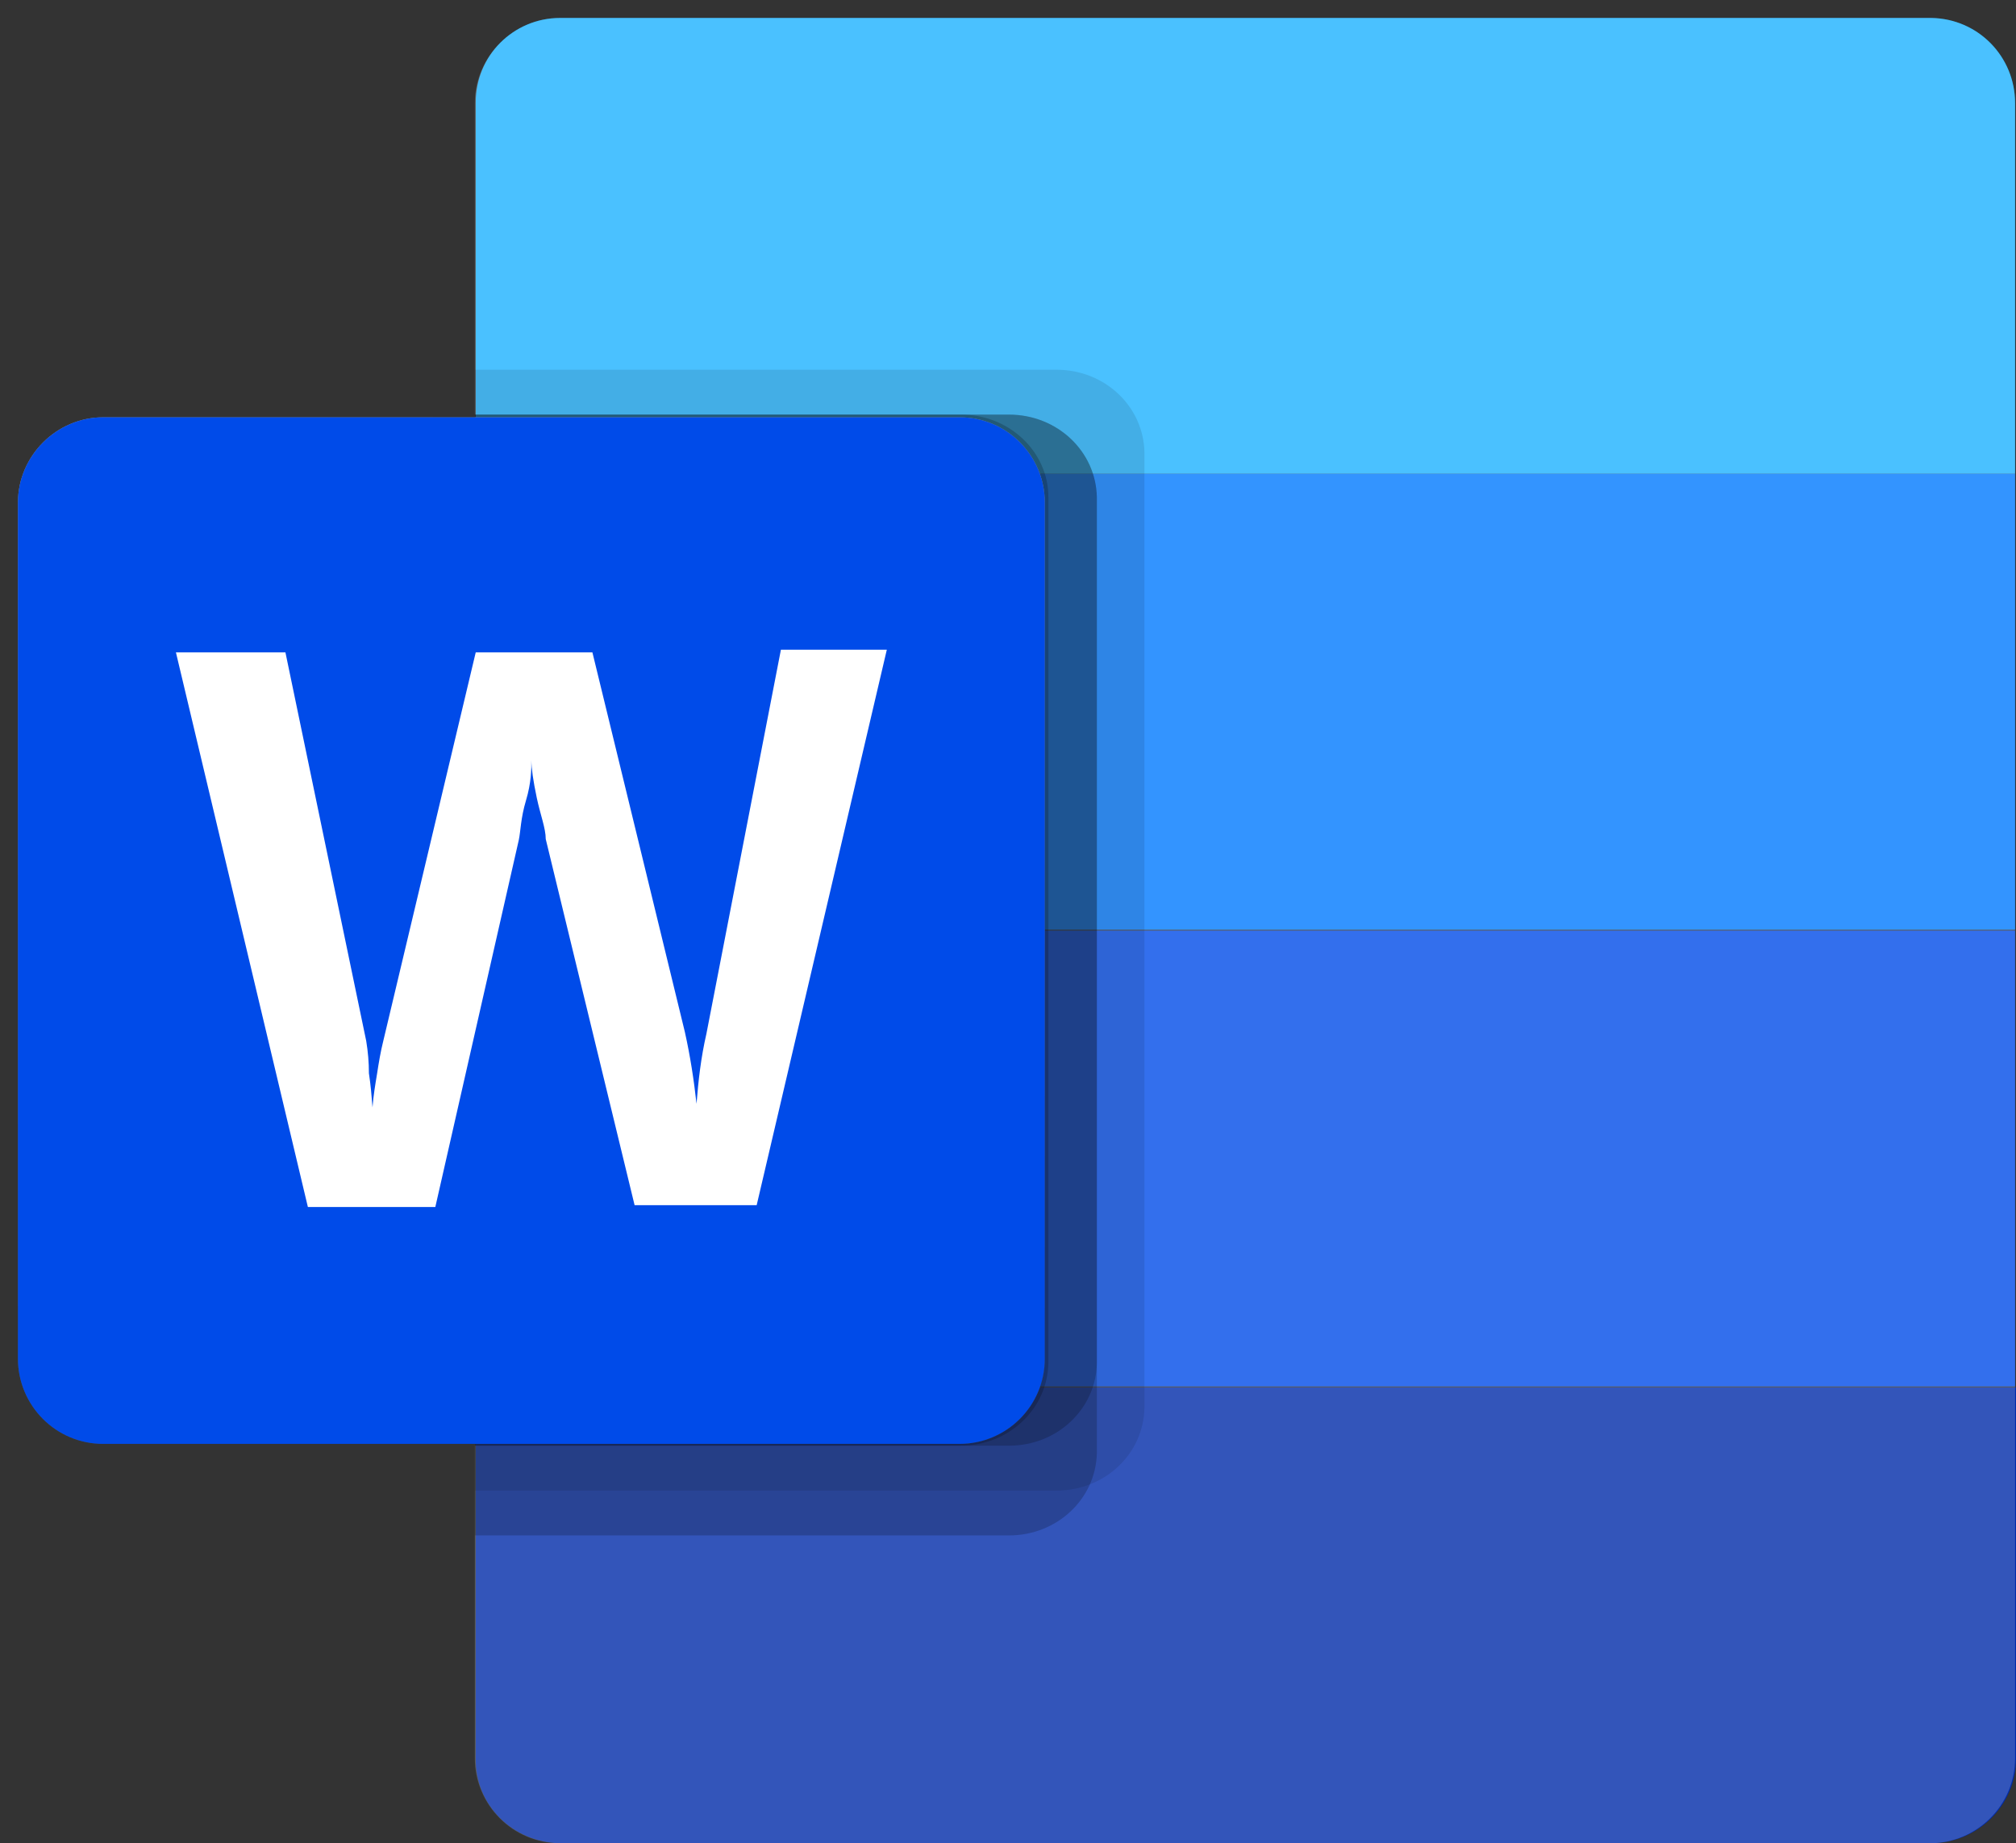 <?xml version="1.0" encoding="utf-8"?>
<!-- Generator: Adobe Illustrator 27.5.0, SVG Export Plug-In . SVG Version: 6.00 Build 0)  -->
<!DOCTYPE svg PUBLIC "-//W3C//DTD SVG 1.1//EN" "http://www.w3.org/Graphics/SVG/1.1/DTD/svg11.dtd">
<svg version="1.1" id="Layer_1" xmlns:x="http://ns.adobe.com/Extensibility/1.0/" xmlns:i="http://ns.adobe.com/AdobeIllustrator/10.0/" xmlns:graph="http://ns.adobe.com/Graphs/1.0/"
	 xmlns="http://www.w3.org/2000/svg" xmlns:xlink="http://www.w3.org/1999/xlink" x="0px" y="0px" viewBox="0 0 224.6 205.4"
	 style="enable-background:new 0 0 224.6 205.4;" xml:space="preserve">
<rect x="0" y="0" width="224.6" height="205.4" fill="#333333" stroke="none"/>
<g>
	<g>
		<g>
			<g>
				<path style="fill:#1DB1FF;" d="M215.2,2H62.4C57.2,2,53,6.2,53,11.4c0,0,0,0,0,0.1v41.3h171.5V11.5C224.5,6.3,220.4,2.1,215.2,2
					z"/>
				<rect x="52.9" y="52.8" style="fill:#0079FF;" width="171.6" height="50.8"/>
				<g>
					<path style="fill:#002BA9;" d="M62.4,205.4h152.7c5.2,0,9.5-4.2,9.5-9.4v-0.1v-41.3H53v41.3C52.9,201.1,57.1,205.3,62.4,205.4
						L62.4,205.4z"/>
					<rect x="52.9" y="103.7" style="fill:#004BE9;" width="171.6" height="50.8"/>
					<g id="Ambient-2_2_">
						<g style="opacity:0.2;">
							<path style="fill:#FFFFFF;" d="M62.4,2H215c5.3,0,9.5,4.3,9.5,9.5v184.4c0,5.3-4.3,9.5-9.5,9.5H62.4c-5.3,0-9.5-4.3-9.5-9.5
								V11.5C52.9,6.3,57.2,2,62.4,2z"/>
						</g>
					</g>
					<g>
						<g>
							<defs>
								<path id="SVGID_1_" d="M62.4,2H215c5.3,0,9.5,4.3,9.5,9.5v184.4c0,5.3-4.3,9.5-9.5,9.5H62.4c-5.3,0-9.5-4.3-9.5-9.5V11.5
									C52.9,6.3,57.2,2,62.4,2z"/>
							</defs>
							<clipPath id="SVGID_00000073707847290379673040000017269321984192621728_">
								<use xlink:href="#SVGID_1_"  style="overflow:visible;"/>
							</clipPath>
							<g style="clip-path:url(#SVGID_00000073707847290379673040000017269321984192621728_);">
								<g style="opacity:0.48;">
									<path style="fill:#FFFFFF;" d="M11.5,46.5h95.4c5.3,0,9.5,4.3,9.5,9.5v95.4c0,5.3-4.3,9.5-9.5,9.5H11.5
										c-5.3,0-9.5-4.3-9.5-9.5V56C2,50.8,6.3,46.5,11.5,46.5z"/>
								</g>
								<g style="opacity:0.24;">
									<path style="fill:#FFFFFF;" d="M11.5,46.5h95.4c5.3,0,9.5,4.3,9.5,9.5v95.4c0,5.3-4.3,9.5-9.5,9.5H11.5
										c-5.3,0-9.5-4.3-9.5-9.5V56C2,50.8,6.3,46.5,11.5,46.5z"/>
								</g>
							</g>
						</g>
					</g>
				</g>
				<path style="opacity:0.1;enable-background:new    ;" d="M117.7,41.2H52.9v124.9h64.8c5.4,0,9.7-4.1,9.8-9.2V50.4
					C127.4,45.3,123.1,41.2,117.7,41.2z"/>
				<path style="opacity:0.2;enable-background:new    ;" d="M112.4,46.2H52.9v114.9h59.5c5.4,0,9.7-4.1,9.8-9.2V55.4
					C122.1,50.3,117.8,46.2,112.4,46.2z"/>
				<path style="opacity:0.2;enable-background:new    ;" d="M107.1,46.2H52.9v114.9H107c5.4,0,9.7-4.1,9.8-9.2V55.4
					C116.8,50.3,112.4,46.2,107.1,46.2z"/>
				<path style="opacity:0.2;enable-background:new    ;" d="M112.4,46.2H52.9v124.9h59.5c5.4,0,9.7-4.1,9.8-9.2V55.4
					C122.1,50.3,117.8,46.2,112.4,46.2z"/>
				<g style="opacity:0.5;">
					<g>
						<g>
							<defs>
								<polygon id="SVGID_00000119077695326311012650000013138381165360427939_" points="3,3 4,3 3,4 								"/>
							</defs>
							<defs>
								<polygon id="SVGID_00000015333142004144570720000013475049491402933650_" points="1,1 0,1 1,0 								"/>
							</defs>
							<clipPath id="SVGID_00000036958172465860622560000000651243617402763428_">
								<use xlink:href="#SVGID_00000119077695326311012650000013138381165360427939_"  style="overflow:visible;"/>
							</clipPath>
							
								<clipPath id="SVGID_00000106129458749909971810000000037501177028069251_" style="clip-path:url(#SVGID_00000036958172465860622560000000651243617402763428_);">
								<use xlink:href="#SVGID_00000015333142004144570720000013475049491402933650_"  style="overflow:visible;"/>
							</clipPath>
							<defs>
								<filter id="Adobe_OpacityMaskFilter" filterUnits="userSpaceOnUse" x="2" y="46.5" width="114.4" height="114.4">
									<feColorMatrix  type="matrix" values="1 0 0 0 0  0 1 0 0 0  0 0 1 0 0  0 0 0 1 0"/>
								</filter>
							</defs>
							
								<mask maskUnits="userSpaceOnUse" x="2" y="46.5" width="114.4" height="114.4" id="SVGID_00000057143823322940711220000008459670339081112968_">
								<g style="filter:url(#Adobe_OpacityMaskFilter);">
									<g>
										<defs>
											<polygon id="SVGID_00000094594073448662486190000017340545265544804506_" points="3,3 4,3 3,4 											"/>
										</defs>
										<defs>
											<polygon id="SVGID_00000020373213505833377010000008099894787283784093_" points="1,1 0,1 1,0 											"/>
										</defs>
										
											<clipPath id="SVGID_00000037678975050053734420000006570906092409796995_" style="clip-path:url(#SVGID_00000106129458749909971810000000037501177028069251_);">
											<use xlink:href="#SVGID_00000094594073448662486190000017340545265544804506_"  style="overflow:visible;"/>
										</clipPath>
										
											<clipPath id="SVGID_00000021804436898407643690000015873162296355634065_" style="clip-path:url(#SVGID_00000037678975050053734420000006570906092409796995_);">
											<use xlink:href="#SVGID_00000020373213505833377010000008099894787283784093_"  style="overflow:visible;"/>
										</clipPath>
										
											<linearGradient id="SVGID_00000043442351902962992070000008353566595926816651_" gradientUnits="userSpaceOnUse" x1="21.875" y1="838.849" x2="96.535" y2="968.146" gradientTransform="matrix(1 0 0 1 0 -799.79)">
											<stop  offset="0" style="stop-color:#808080"/>
											<stop  offset="1" style="stop-color:#B3B3B3"/>
										</linearGradient>
										
											<path style="clip-path:url(#SVGID_00000021804436898407643690000015873162296355634065_);fill:url(#SVGID_00000043442351902962992070000008353566595926816651_);" d="
											M11.5,46.5h95.4c5.3,0,9.5,4.3,9.5,9.5v95.4c0,5.3-4.3,9.5-9.5,9.5H11.5c-5.3,0-9.5-4.3-9.5-9.5V56
											C2,50.8,6.3,46.5,11.5,46.5z"/>
									</g>
								</g>
							</mask>
							
								<linearGradient id="SVGID_00000067210426749412163620000014310937412528922003_" gradientUnits="userSpaceOnUse" x1="21.875" y1="838.849" x2="96.535" y2="968.146" gradientTransform="matrix(1 0 0 1 0 -799.79)">
								<stop  offset="0" style="stop-color:#808080"/>
								<stop  offset="1" style="stop-color:#B3B3B3"/>
							</linearGradient>
							
								<path style="clip-path:url(#SVGID_00000106129458749909971810000000037501177028069251_);mask:url(#SVGID_00000057143823322940711220000008459670339081112968_);fill:url(#SVGID_00000067210426749412163620000014310937412528922003_);" d="
								M11.5,46.5h95.4c5.3,0,9.5,4.3,9.5,9.5v95.4c0,5.3-4.3,9.5-9.5,9.5H11.5c-5.3,0-9.5-4.3-9.5-9.5V56
								C2,50.8,6.3,46.5,11.5,46.5z"/>
						</g>
					</g>
					
						<linearGradient id="SVGID_00000105405051426254616690000009568992400842112396_" gradientUnits="userSpaceOnUse" x1="21.875" y1="838.849" x2="96.535" y2="968.146" gradientTransform="matrix(1 0 0 1 0 -799.79)">
						<stop  offset="0" style="stop-color:#FFFFFF"/>
						<stop  offset="1" style="stop-color:#000000"/>
					</linearGradient>
					<path style="fill:url(#SVGID_00000105405051426254616690000009568992400842112396_);" d="M11.5,46.5h95.4
						c5.3,0,9.5,4.3,9.5,9.5v95.4c0,5.3-4.3,9.5-9.5,9.5H11.5c-5.3,0-9.5-4.3-9.5-9.5V56C2,50.8,6.3,46.5,11.5,46.5z"/>
				</g>
				<path style="fill:#004BE9;" d="M11.5,46.5h95.4c5.3,0,9.5,4.3,9.5,9.5v95.4c0,5.3-4.3,9.5-9.5,9.5H11.5c-5.3,0-9.5-4.3-9.5-9.5
					V56C2,50.8,6.3,46.5,11.5,46.5z"/>
				<path style="fill:#FFFFFF;" d="M41.1,119.6c0.2,1.3,0.3,2.5,0.4,3.8l0,0c0.1-1.3,0.3-2.5,0.5-3.7c0.2-1.3,0.4-2.5,0.7-3.7
					L53,72.7h13L76.3,115c0.6,2.7,1,5.3,1.3,8l0,0c0.2-2.6,0.5-5.2,1.1-7.8L87,72.4h11.8l-14.5,61.9H70.7l-9.9-40.8
					c0-1.2-0.6-2.7-1-4.6s-0.6-3.3-0.6-4.2l0,0c0,1,0,2.5-0.6,4.5s-0.6,3.5-0.8,4.4l-9.3,40.9H34.3L19.6,72.7h12.2l9,43.3
					C41,117.2,41.1,118.4,41.1,119.6z"/>
			</g>
		</g>
	</g>
</g>
</svg>
